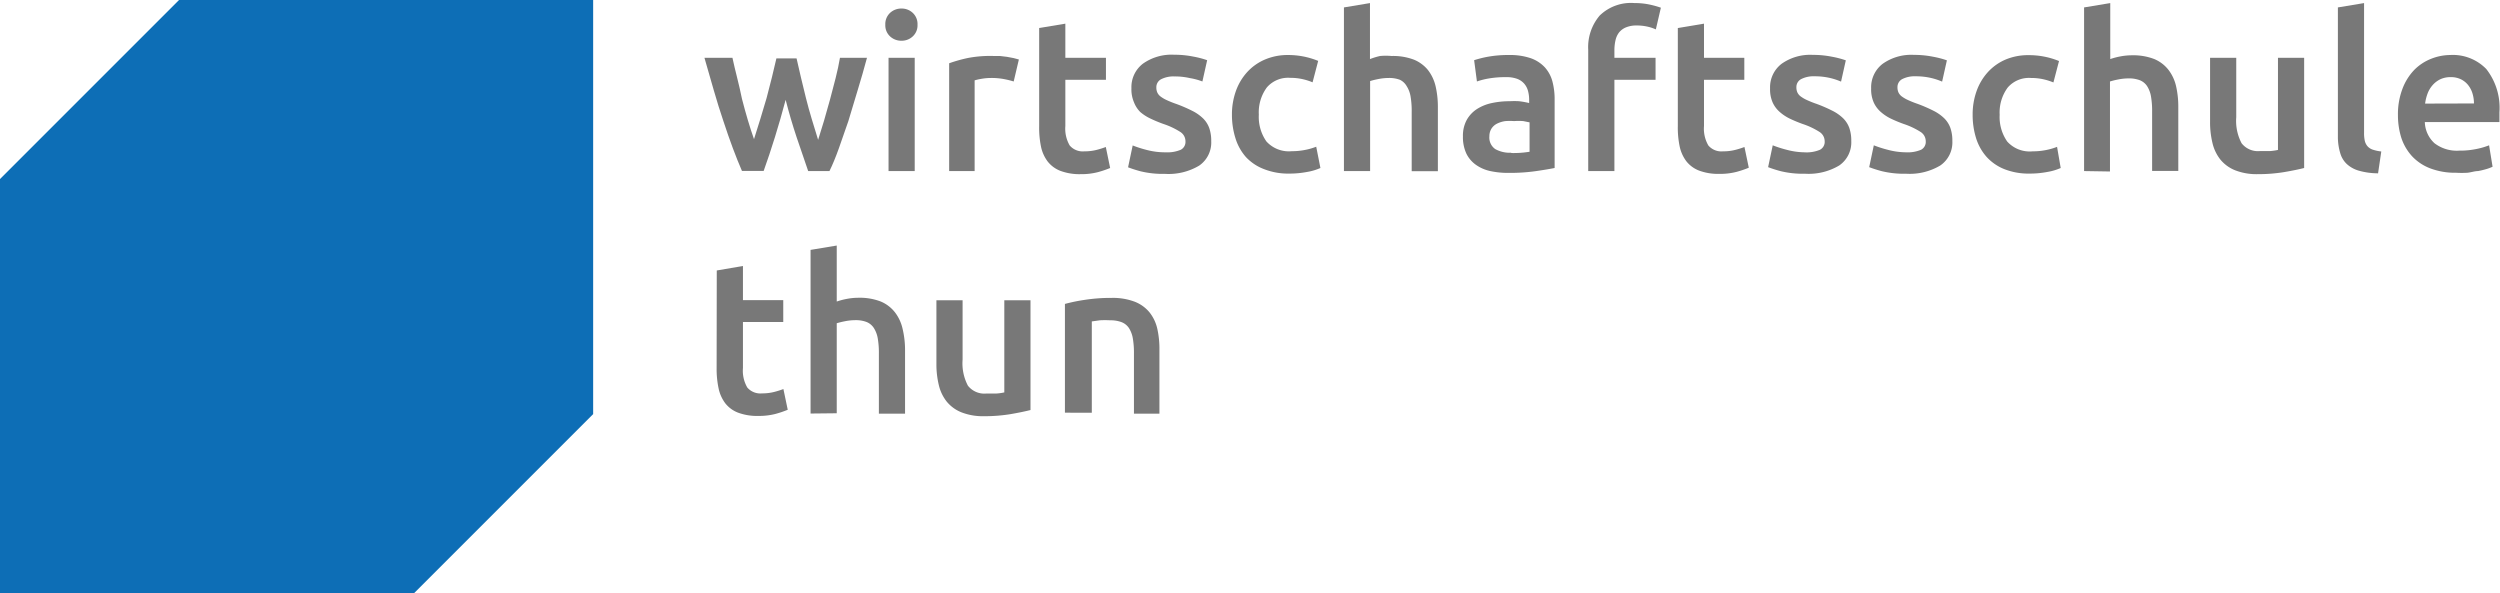 <svg xmlns="http://www.w3.org/2000/svg" viewBox="0 0 178.58 42.37"><defs><style>.cls-1{fill:#0d6eb6;}.cls-2{fill:#787878;}</style></defs><title>logo_left</title><g id="Ebene_2" data-name="Ebene 2"><g id="Ebene_1-2" data-name="Ebene 1"><polygon class="cls-1" points="29.58 42.37 0 42.37 0 12.79 12.79 0 42.37 0 42.37 29.58 29.58 42.37"/><path class="cls-2" d="M56.12,7.13q-.36,1.36-.76,2.65t-.81,2.43H53q-.31-.71-.65-1.62t-.68-1.95q-.34-1-.68-2.18t-.67-2.33h2q.14.65.33,1.4T53,7.06q.2.78.42,1.52t.44,1.36q.23-.71.46-1.47T54.76,7q.2-.76.38-1.48t.32-1.35H56.9q.14.63.31,1.35T57.57,7q.19.76.42,1.52t.45,1.47q.2-.62.42-1.36t.43-1.52q.21-.78.4-1.53T60,4.13h1.93q-.32,1.19-.67,2.33T60.6,8.65q-.34,1-.68,1.95t-.67,1.62H57.73q-.4-1.14-.83-2.43T56.12,7.13Z"/><path class="cls-2" d="M65.54,1.77a1.07,1.07,0,0,1-.34.83,1.15,1.15,0,0,1-.8.31,1.17,1.17,0,0,1-.82-.31,1.07,1.07,0,0,1-.34-.83,1.09,1.09,0,0,1,.34-.85A1.17,1.17,0,0,1,64.4.61a1.15,1.15,0,0,1,.8.31A1.09,1.09,0,0,1,65.54,1.77Zm-.2,10.45H63.47V4.13h1.87Z"/><path class="cls-2" d="M72.41,5.82a6.08,6.08,0,0,0-.64-.16,4.75,4.75,0,0,0-1-.09,3.81,3.81,0,0,0-.66.06,4,4,0,0,0-.49.11v6.48H67.8V4.52a10.31,10.31,0,0,1,1.35-.38A8.44,8.44,0,0,1,71,4l.43,0,.5.06.48.09.37.1Z"/><path class="cls-2" d="M74.23,2l1.87-.31V4.13H79V5.7H76.1V9a2.39,2.39,0,0,0,.31,1.39,1.22,1.22,0,0,0,1.05.42,3.43,3.43,0,0,0,.9-.11,6,6,0,0,0,.63-.2L79.3,12a7,7,0,0,1-.85.29,4.64,4.64,0,0,1-1.24.15,3.91,3.91,0,0,1-1.45-.23,2.13,2.13,0,0,1-.92-.67,2.67,2.67,0,0,1-.48-1.07A6.64,6.64,0,0,1,74.23,9Z"/><path class="cls-2" d="M83.26,10.88a2.46,2.46,0,0,0,1.08-.18.63.63,0,0,0,.34-.61.79.79,0,0,0-.36-.66,5.35,5.35,0,0,0-1.2-.57,9.61,9.61,0,0,1-.94-.39A3.19,3.19,0,0,1,81.45,8,2,2,0,0,1,81,7.3a2.34,2.34,0,0,1-.18-1,2.11,2.11,0,0,1,.82-1.75,3.52,3.52,0,0,1,2.23-.64,6.85,6.85,0,0,1,1.36.13,6.61,6.61,0,0,1,1,.26l-.34,1.52A4.53,4.53,0,0,0,85,5.58a4.75,4.75,0,0,0-1.11-.12,1.94,1.94,0,0,0-.93.19.64.64,0,0,0-.36.6.86.86,0,0,0,.07.36.76.76,0,0,0,.24.29,2.44,2.44,0,0,0,.45.26,7,7,0,0,0,.68.27,10.45,10.45,0,0,1,1.13.49,3.07,3.07,0,0,1,.77.54,1.85,1.85,0,0,1,.44.69,2.75,2.75,0,0,1,.14.93,2,2,0,0,1-.86,1.75,4.27,4.27,0,0,1-2.45.59,6.72,6.72,0,0,1-1.72-.18,8.83,8.83,0,0,1-.91-.29l.33-1.56a8.27,8.27,0,0,0,1,.32A5.13,5.13,0,0,0,83.26,10.88Z"/><path class="cls-2" d="M88,8.19a4.94,4.94,0,0,1,.28-1.68,4,4,0,0,1,.8-1.35,3.65,3.65,0,0,1,1.26-.9A4.12,4.12,0,0,1,92,3.93a5.66,5.66,0,0,1,2.16.42l-.4,1.53a4.24,4.24,0,0,0-.73-.23,4,4,0,0,0-.87-.09,2,2,0,0,0-1.67.69,3,3,0,0,0-.57,1.94,3.05,3.05,0,0,0,.54,1.91,2.16,2.16,0,0,0,1.82.7,4.79,4.79,0,0,0,.94-.09,4.44,4.44,0,0,0,.8-.23L94.32,12a3.9,3.9,0,0,1-.94.28,6.69,6.69,0,0,1-1.29.12,4.69,4.69,0,0,1-1.8-.32A3.42,3.42,0,0,1,89,11.22a3.66,3.66,0,0,1-.75-1.35A5.57,5.57,0,0,1,88,8.19Z"/><path class="cls-2" d="M96,12.22V.53L97.86.22v4A5.06,5.06,0,0,1,98.58,4,4.38,4.38,0,0,1,99.4,4a4.18,4.18,0,0,1,1.62.27A2.54,2.54,0,0,1,102,5a3,3,0,0,1,.55,1.17,6.56,6.56,0,0,1,.16,1.51v4.55h-1.87V8a6.17,6.17,0,0,0-.08-1.11,2,2,0,0,0-.28-.74A1.12,1.12,0,0,0,100,5.7a2.15,2.15,0,0,0-.8-.13,3.86,3.86,0,0,0-.76.08,5.41,5.41,0,0,0-.57.14v6.43Z"/><path class="cls-2" d="M107.79,3.93a4.58,4.58,0,0,1,1.56.23,2.5,2.5,0,0,1,1,.65,2.43,2.43,0,0,1,.54,1,4.94,4.94,0,0,1,.16,1.31V12q-.43.09-1.31.22a13.36,13.36,0,0,1-2,.13,5.9,5.9,0,0,1-1.33-.14,2.79,2.79,0,0,1-1-.45,2.12,2.12,0,0,1-.67-.8,2.8,2.8,0,0,1-.24-1.22,2.36,2.36,0,0,1,.27-1.17,2.22,2.22,0,0,1,.73-.78,3.18,3.18,0,0,1,1.07-.43,6.06,6.06,0,0,1,1.28-.13,5.8,5.8,0,0,1,.65,0,6.07,6.07,0,0,1,.73.13V7.12a2.43,2.43,0,0,0-.08-.62,1.3,1.3,0,0,0-.27-.52,1.27,1.27,0,0,0-.51-.35,2.22,2.22,0,0,0-.8-.12,7.07,7.07,0,0,0-1.19.09,5.23,5.23,0,0,0-.88.22L105.3,4.3a7.46,7.46,0,0,1,1-.25A8.1,8.1,0,0,1,107.79,3.93Zm.16,7a7,7,0,0,0,1.31-.09V8.74l-.45-.09a4.15,4.15,0,0,0-.65,0,4.28,4.28,0,0,0-.63,0,1.94,1.94,0,0,0-.57.17,1,1,0,0,0-.41.35,1,1,0,0,0-.16.56,1,1,0,0,0,.42.92A2.15,2.15,0,0,0,107.95,10.91Z"/><path class="cls-2" d="M116.76.22a5,5,0,0,1,1.14.12,6.52,6.52,0,0,1,.74.21l-.36,1.55a3,3,0,0,0-.61-.2,3.46,3.46,0,0,0-.75-.08,1.93,1.93,0,0,0-.76.13,1.24,1.24,0,0,0-.5.36,1.4,1.4,0,0,0-.26.56,3.18,3.18,0,0,0-.08.72v.54h2.94V5.7h-2.94v6.52h-1.87V3.56a3.48,3.48,0,0,1,.82-2.45A3.2,3.2,0,0,1,116.76.22Z"/><path class="cls-2" d="M119.85,2l1.87-.31V4.13h2.88V5.7h-2.88V9a2.39,2.39,0,0,0,.31,1.39,1.22,1.22,0,0,0,1.05.42,3.43,3.43,0,0,0,.9-.11,6,6,0,0,0,.63-.2l.31,1.48a7,7,0,0,1-.85.29,4.64,4.64,0,0,1-1.24.15,3.91,3.91,0,0,1-1.45-.23,2.13,2.13,0,0,1-.92-.67,2.67,2.67,0,0,1-.48-1.07A6.64,6.64,0,0,1,119.85,9Z"/><path class="cls-2" d="M128.89,10.88A2.46,2.46,0,0,0,130,10.7a.63.63,0,0,0,.34-.61.79.79,0,0,0-.36-.66,5.35,5.35,0,0,0-1.2-.57,9.6,9.6,0,0,1-.94-.39,3.19,3.19,0,0,1-.73-.49,2,2,0,0,1-.49-.67,2.34,2.34,0,0,1-.18-1,2.11,2.11,0,0,1,.82-1.75,3.52,3.52,0,0,1,2.23-.64,6.85,6.85,0,0,1,1.36.13,6.61,6.61,0,0,1,1,.26l-.34,1.52a4.53,4.53,0,0,0-.79-.26,4.75,4.75,0,0,0-1.11-.12,1.94,1.94,0,0,0-.93.19.64.64,0,0,0-.36.6.86.86,0,0,0,.07.36.76.76,0,0,0,.24.29,2.44,2.44,0,0,0,.45.26,7,7,0,0,0,.68.27,10.45,10.45,0,0,1,1.13.49,3.07,3.07,0,0,1,.77.54,1.85,1.85,0,0,1,.44.69,2.75,2.75,0,0,1,.14.93,2,2,0,0,1-.86,1.75,4.27,4.27,0,0,1-2.45.59,6.72,6.72,0,0,1-1.72-.18,8.83,8.83,0,0,1-.91-.29l.33-1.56a8.27,8.27,0,0,0,1,.32A5.13,5.13,0,0,0,128.89,10.88Z"/><path class="cls-2" d="M136.14,10.88a2.46,2.46,0,0,0,1.08-.18.63.63,0,0,0,.34-.61.79.79,0,0,0-.36-.66,5.35,5.35,0,0,0-1.2-.57,9.6,9.6,0,0,1-.94-.39,3.19,3.19,0,0,1-.73-.49,2,2,0,0,1-.49-.67,2.34,2.34,0,0,1-.18-1,2.11,2.11,0,0,1,.82-1.75,3.52,3.52,0,0,1,2.23-.64,6.85,6.85,0,0,1,1.36.13,6.61,6.61,0,0,1,1,.26l-.34,1.52a4.53,4.53,0,0,0-.79-.26,4.75,4.75,0,0,0-1.11-.12,1.94,1.94,0,0,0-.93.19.64.64,0,0,0-.36.6.86.86,0,0,0,.07.36.76.76,0,0,0,.24.29,2.44,2.44,0,0,0,.45.26,7,7,0,0,0,.68.27,10.45,10.45,0,0,1,1.13.49,3.07,3.07,0,0,1,.77.54,1.85,1.85,0,0,1,.44.69,2.75,2.75,0,0,1,.14.93,2,2,0,0,1-.86,1.75,4.27,4.27,0,0,1-2.45.59,6.72,6.72,0,0,1-1.72-.18,8.83,8.83,0,0,1-.91-.29l.33-1.56a8.27,8.27,0,0,0,1,.32A5.13,5.13,0,0,0,136.14,10.88Z"/><path class="cls-2" d="M140.91,8.19a4.94,4.94,0,0,1,.28-1.68,4,4,0,0,1,.8-1.35,3.65,3.65,0,0,1,1.26-.9,4.12,4.12,0,0,1,1.67-.32,5.66,5.66,0,0,1,2.16.42l-.4,1.53a4.24,4.24,0,0,0-.73-.23,4,4,0,0,0-.87-.09,2,2,0,0,0-1.67.69,3,3,0,0,0-.57,1.94,3.05,3.05,0,0,0,.54,1.91,2.16,2.16,0,0,0,1.82.7,4.79,4.79,0,0,0,.94-.09,4.44,4.44,0,0,0,.8-.23L147.2,12a3.9,3.9,0,0,1-.94.28,6.69,6.69,0,0,1-1.29.12,4.69,4.69,0,0,1-1.8-.32,3.42,3.42,0,0,1-1.27-.88,3.66,3.66,0,0,1-.75-1.35A5.57,5.57,0,0,1,140.91,8.19Z"/><path class="cls-2" d="M148.87,12.22V.53l1.87-.31v4a5.06,5.06,0,0,1,.72-.19,4.38,4.38,0,0,1,.81-.08,4.18,4.18,0,0,1,1.62.27,2.54,2.54,0,0,1,1,.76,3,3,0,0,1,.55,1.17,6.56,6.56,0,0,1,.16,1.51v4.55h-1.87V8a6.17,6.17,0,0,0-.08-1.11,2,2,0,0,0-.28-.74,1.12,1.12,0,0,0-.52-.42,2.15,2.15,0,0,0-.8-.13,3.86,3.86,0,0,0-.76.08,5.41,5.41,0,0,0-.57.14v6.43Z"/><path class="cls-2" d="M164.59,12q-.54.14-1.41.29a11.42,11.42,0,0,1-1.9.15,4.2,4.2,0,0,1-1.63-.28,2.62,2.62,0,0,1-1.05-.77,3,3,0,0,1-.56-1.18,6.26,6.26,0,0,1-.17-1.51V4.13h1.87V8.37a3.42,3.42,0,0,0,.38,1.86,1.48,1.48,0,0,0,1.32.56l.72,0a3.84,3.84,0,0,0,.56-.08V4.13h1.87Z"/><path class="cls-2" d="M169.87,12.38a5.06,5.06,0,0,1-1.38-.19,2.13,2.13,0,0,1-.87-.49,1.72,1.72,0,0,1-.46-.79A4,4,0,0,1,167,9.84V.53l1.87-.31V9.48a2.56,2.56,0,0,0,.05.57.92.92,0,0,0,.19.39.87.87,0,0,0,.38.25,2.93,2.93,0,0,0,.61.13Z"/><path class="cls-2" d="M171.29,8.22a5.08,5.08,0,0,1,.32-1.87A3.94,3.94,0,0,1,172.45,5a3.49,3.49,0,0,1,1.21-.8A3.74,3.74,0,0,1,175,3.93a3.33,3.33,0,0,1,2.6,1,4.49,4.49,0,0,1,.94,3.09c0,.1,0,.22,0,.35s0,.24,0,.35h-5.33a2.13,2.13,0,0,0,.69,1.51,2.62,2.62,0,0,0,1.77.53,5.82,5.82,0,0,0,1.24-.12,5.14,5.14,0,0,0,.89-.26l.25,1.53a3,3,0,0,1-.42.16,6.1,6.1,0,0,1-.62.15c-.23,0-.48.09-.75.12a7.07,7.07,0,0,1-.82,0,5,5,0,0,1-1.86-.32,3.46,3.46,0,0,1-1.3-.88,3.62,3.62,0,0,1-.76-1.33A5.43,5.43,0,0,1,171.29,8.22Zm5.43-.83a2.45,2.45,0,0,0-.11-.73,1.79,1.79,0,0,0-.32-.6,1.5,1.5,0,0,0-.51-.4,1.62,1.62,0,0,0-.72-.15,1.68,1.68,0,0,0-.76.16,1.73,1.73,0,0,0-.55.43,1.94,1.94,0,0,0-.35.6,3.22,3.22,0,0,0-.17.7Z"/><path class="cls-2" d="M51.2,19.32,53.07,19v2.44h2.88V23H53.07v3.29a2.39,2.39,0,0,0,.31,1.39,1.22,1.22,0,0,0,1.05.42,3.45,3.45,0,0,0,.9-.11,6.25,6.25,0,0,0,.63-.2l.31,1.48a7,7,0,0,1-.85.29,4.64,4.64,0,0,1-1.24.15,3.9,3.9,0,0,1-1.45-.23,2.12,2.12,0,0,1-.92-.67,2.67,2.67,0,0,1-.48-1.07,6.64,6.64,0,0,1-.14-1.43Z"/><path class="cls-2" d="M57.9,29.54V17.85l1.87-.31v4a5.12,5.12,0,0,1,.72-.19,4.38,4.38,0,0,1,.81-.08,4.17,4.17,0,0,1,1.62.27,2.54,2.54,0,0,1,1,.76,3,3,0,0,1,.55,1.17A6.57,6.57,0,0,1,64.65,25v4.55H62.78V25.28a6.17,6.17,0,0,0-.08-1.11,2,2,0,0,0-.28-.74A1.12,1.12,0,0,0,61.9,23a2.15,2.15,0,0,0-.8-.13,3.86,3.86,0,0,0-.76.08,5.68,5.68,0,0,0-.57.14v6.43Z"/><path class="cls-2" d="M73.61,29.29c-.36.09-.83.19-1.41.29a11.42,11.42,0,0,1-1.9.15,4.2,4.2,0,0,1-1.63-.28,2.61,2.61,0,0,1-1.05-.77,3,3,0,0,1-.56-1.18A6.26,6.26,0,0,1,66.89,26V21.45h1.87v4.24a3.42,3.42,0,0,0,.38,1.86,1.49,1.49,0,0,0,1.32.56q.34,0,.72,0a3.7,3.7,0,0,0,.56-.08V21.45h1.87Z"/><path class="cls-2" d="M76.07,21.71a12.57,12.57,0,0,1,1.41-.29,12.16,12.16,0,0,1,1.92-.14,4.41,4.41,0,0,1,1.65.27,2.58,2.58,0,0,1,1.06.76,2.9,2.9,0,0,1,.56,1.18A6.59,6.59,0,0,1,82.82,25v4.55H81V25.28a6.17,6.17,0,0,0-.08-1.11,2,2,0,0,0-.28-.74,1.12,1.12,0,0,0-.53-.42,2.21,2.21,0,0,0-.81-.13,6.16,6.16,0,0,0-.74,0l-.57.08v6.52H76.07Z"/></g></g></svg>